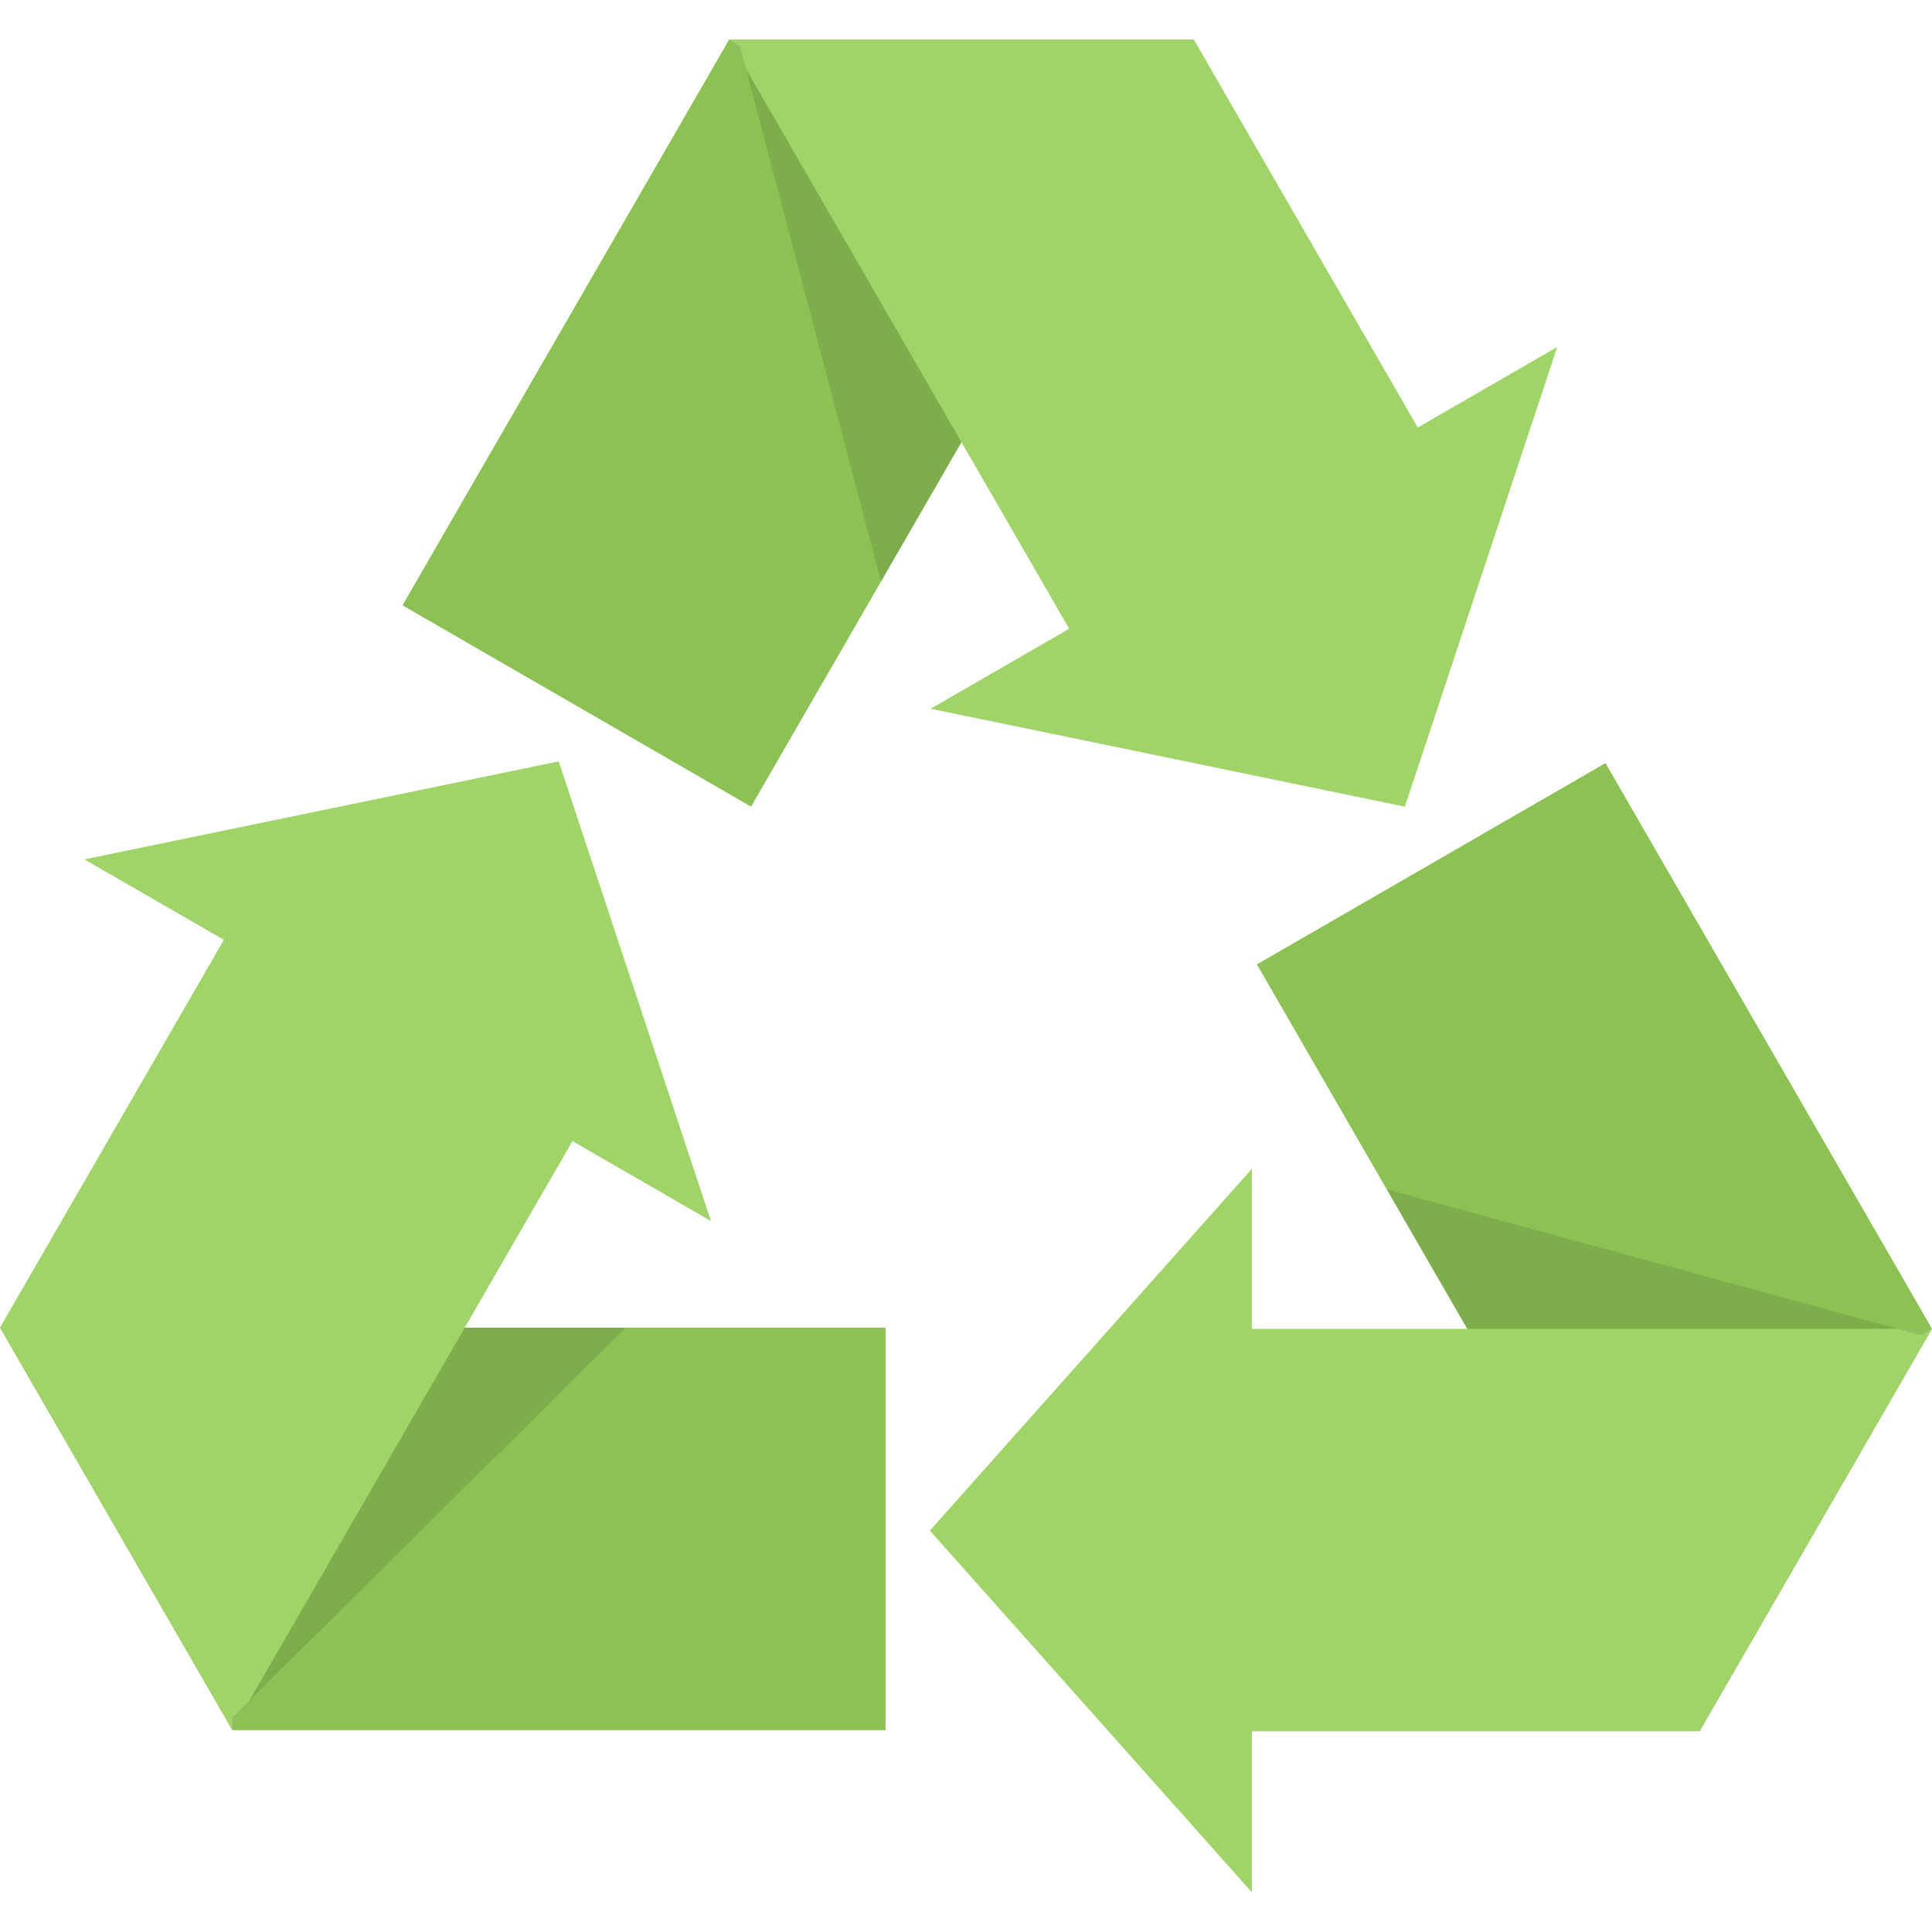 <?xml version="1.0" encoding="iso-8859-1"?>
<!-- Generator: Adobe Illustrator 19.0.0, SVG Export Plug-In . SVG Version: 6.00 Build 0)  -->
<svg version="1.1" id="Layer_1" xmlns="http://www.w3.org/2000/svg" xmlns:xlink="http://www.w3.org/1999/xlink" x="0px" y="0px"
	 viewBox="0 0 511.844 511.844" style="enable-background:new 0 0 511.844 511.844;" xml:space="preserve">
<polygon style="fill:#8CC153;" points="193.152,10.524 106.631,160.369 198.978,213.696 245.706,132.768 316.278,10.524 "/>
<polygon style="fill:#A0D468;" points="316.31,10.524 193.175,10.524 283.257,166.57 246.557,187.767 309.374,200.732 
	372.199,213.712 392.38,152.824 412.562,91.921 375.604,113.258 "/>
<polygon style="fill:#8CC153;" points="61.575,458.363 234.608,458.363 234.608,351.74 141.16,351.74 0.015,351.74 "/>
<polygon style="fill:#A0D468;" points="0,351.709 61.567,458.363 151.657,302.318 188.364,323.498 168.191,262.604 148.017,201.715 
	85.193,214.696 22.368,227.676 59.31,248.998 "/>
<polygon style="opacity:0.1;enable-background:new    ;" points="165.77,351.74 61.567,455.022 61.567,458.363 123.119,351.74 "/>
<polygon style="fill:#8CC153;" points="511.844,352.022 425.339,202.169 332.992,255.496 379.696,336.432 450.269,458.645 "/>
<polygon style="fill:#A0D468;" points="450.269,458.676 511.828,352.053 331.649,352.053 331.649,309.66 289.006,357.582 
	246.347,405.506 289.006,453.428 331.649,501.32 331.649,458.676 "/>
<polygon style="opacity:0.1;enable-background:new    ;" points="367.388,315.096 508.938,353.709 511.828,352.022 388.725,352.022 
	"/>
<polygon style="opacity:0.1;enable-background:new    ;" points="233.398,154.089 196.049,12.195 193.168,10.54 254.719,117.148 "/>
<g>
</g>
<g>
</g>
<g>
</g>
<g>
</g>
<g>
</g>
<g>
</g>
<g>
</g>
<g>
</g>
<g>
</g>
<g>
</g>
<g>
</g>
<g>
</g>
<g>
</g>
<g>
</g>
<g>
</g>
</svg>
